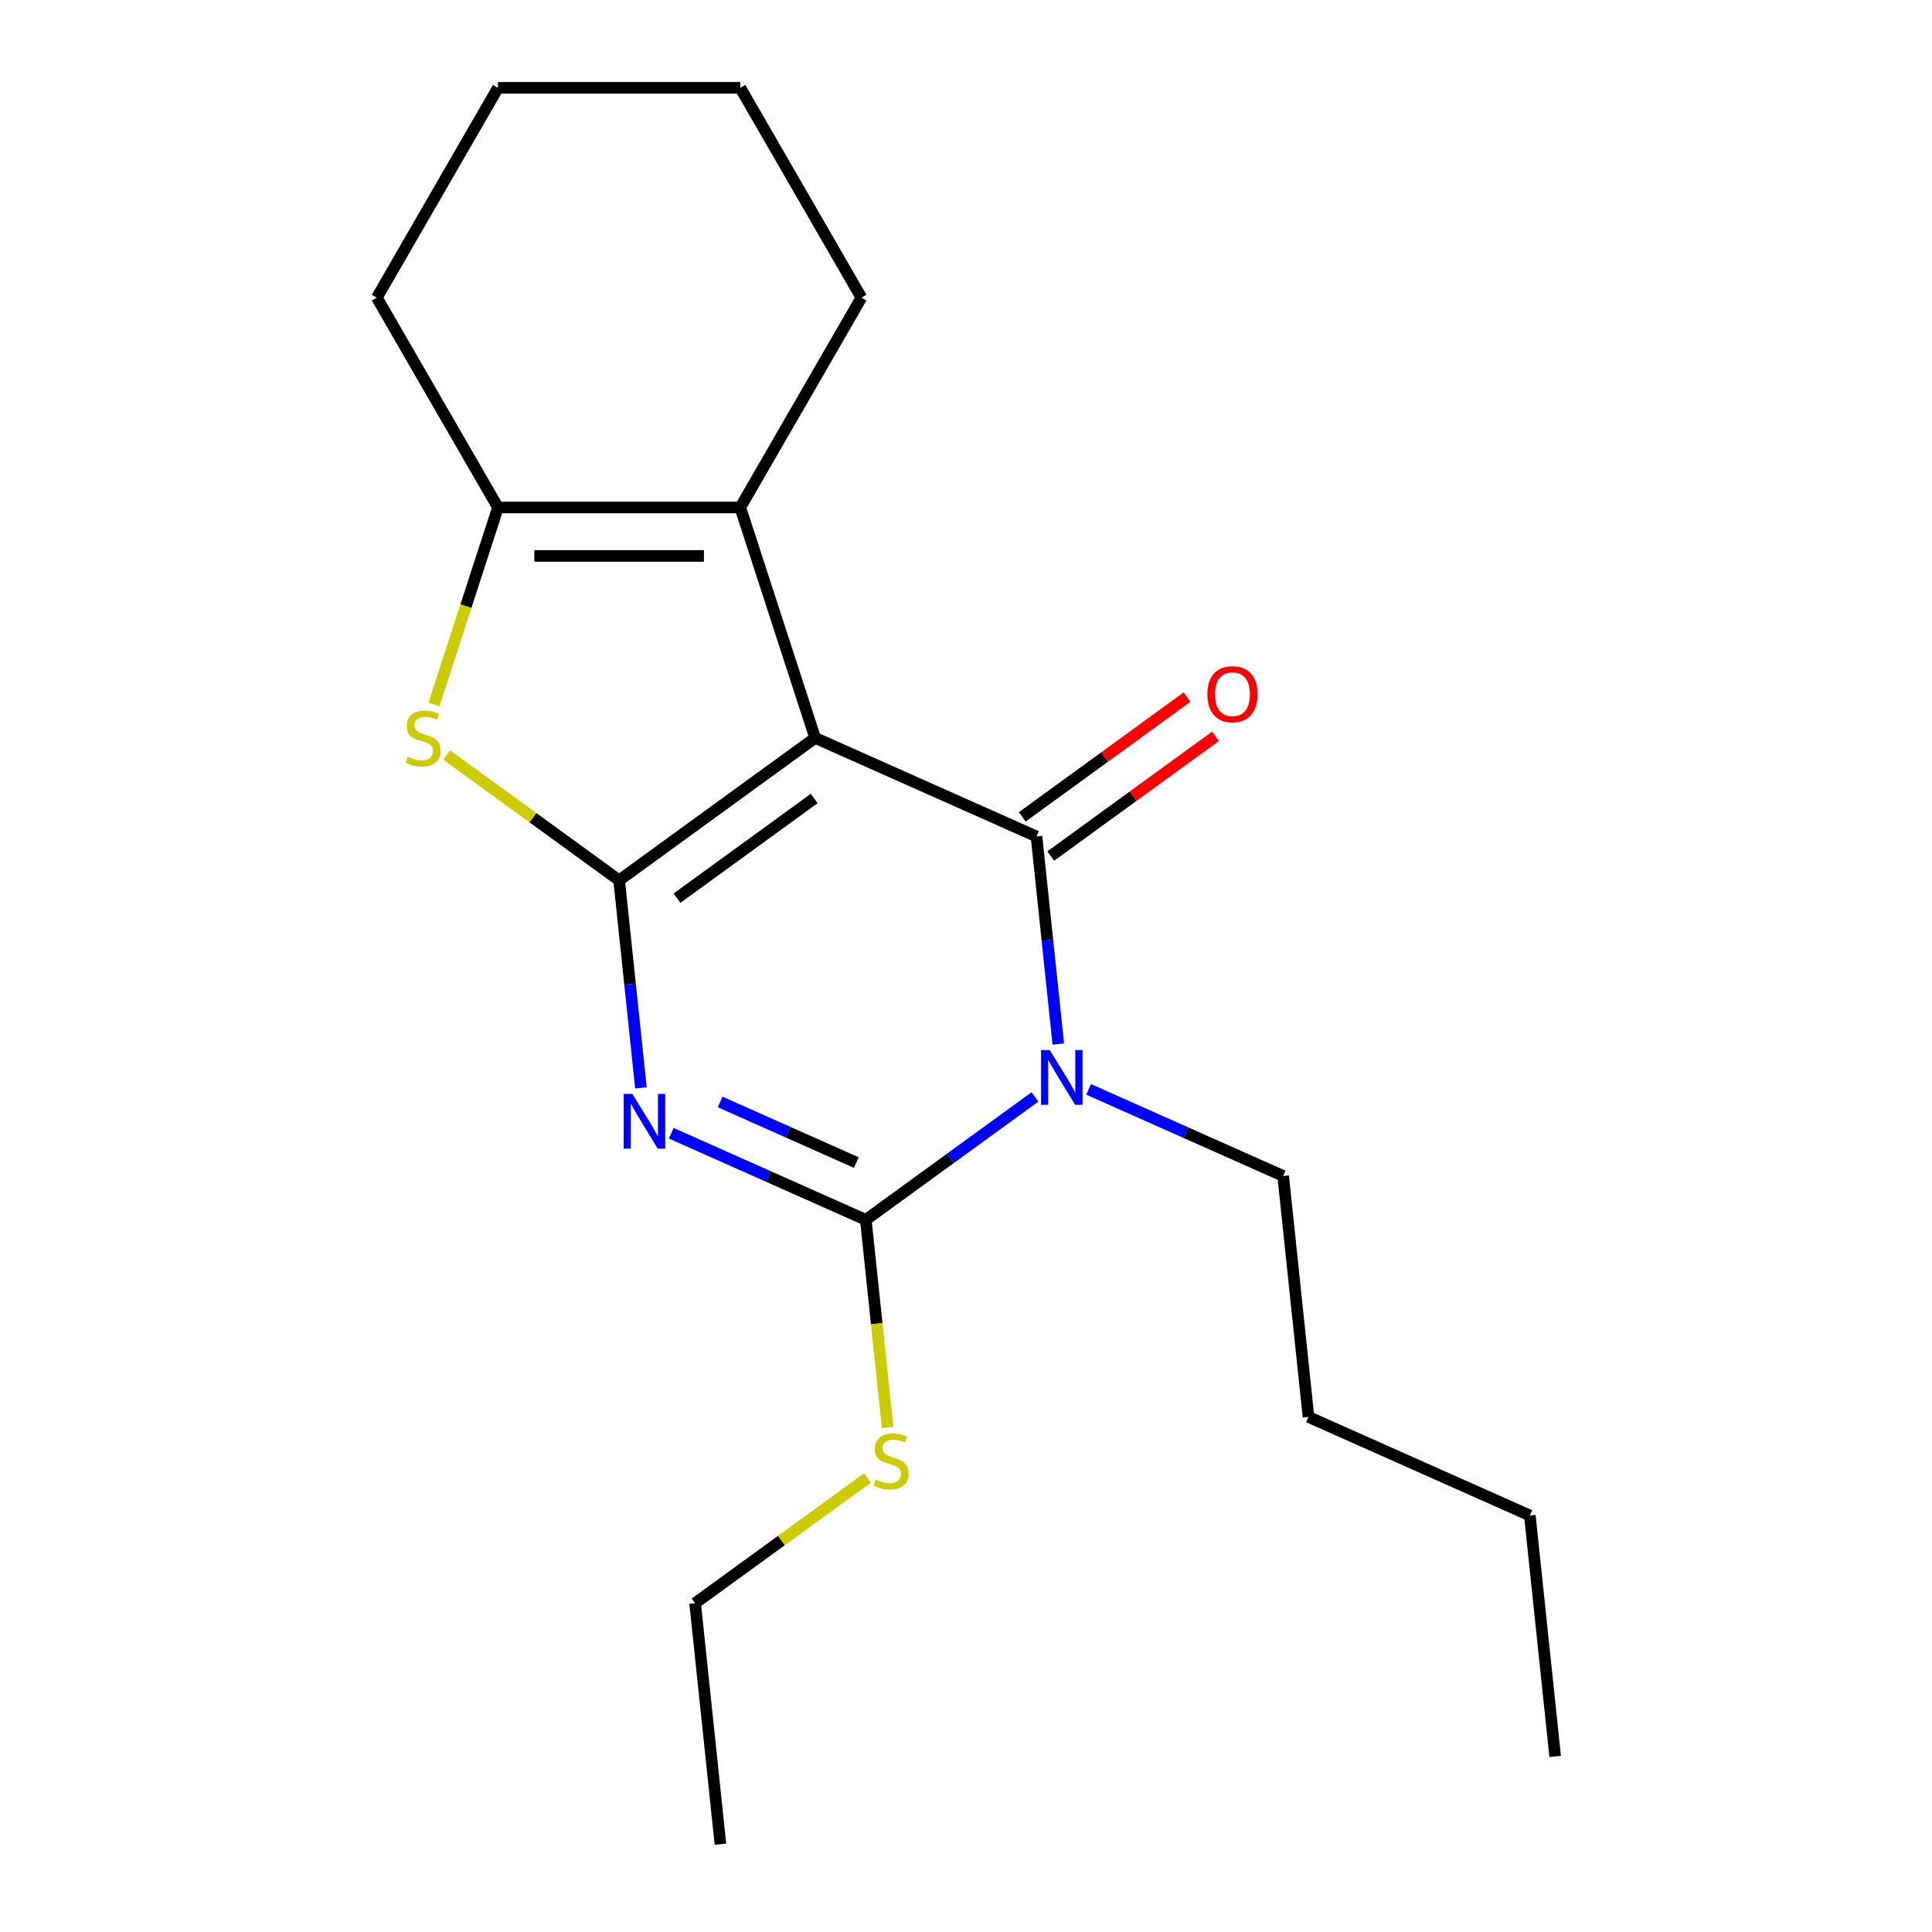 <?xml version='1.0' encoding='iso-8859-1'?>
<svg version='1.1' baseProfile='full'
              xmlns='http://www.w3.org/2000/svg'
                      xmlns:rdkit='http://www.rdkit.org/xml'
                      xmlns:xlink='http://www.w3.org/1999/xlink'
                  xml:space='preserve'
width='1000px' height='1000px' viewBox='0 0 1000 1000'>
<!-- END OF HEADER -->
<rect style='opacity:1.0;fill:#FFFFFF;stroke:none' width='1000' height='1000' x='0' y='0'> </rect>
<path class='bond-0' d='M 421.92,381.942 L 320.461,455.656' style='fill:none;fill-rule:evenodd;stroke:#000000;stroke-width:6px;stroke-linecap:butt;stroke-linejoin:miter;stroke-opacity:1' />
<path class='bond-0' d='M 421.444,413.29 L 350.423,464.89' style='fill:none;fill-rule:evenodd;stroke:#000000;stroke-width:6px;stroke-linecap:butt;stroke-linejoin:miter;stroke-opacity:1' />
<path class='bond-2' d='M 421.92,381.942 L 536.487,432.95' style='fill:none;fill-rule:evenodd;stroke:#000000;stroke-width:6px;stroke-linecap:butt;stroke-linejoin:miter;stroke-opacity:1' />
<path class='bond-6' d='M 421.92,381.942 L 383.166,262.67' style='fill:none;fill-rule:evenodd;stroke:#000000;stroke-width:6px;stroke-linecap:butt;stroke-linejoin:miter;stroke-opacity:1' />
<path class='bond-1' d='M 320.461,455.656 L 326.107,509.369' style='fill:none;fill-rule:evenodd;stroke:#000000;stroke-width:6px;stroke-linecap:butt;stroke-linejoin:miter;stroke-opacity:1' />
<path class='bond-1' d='M 326.107,509.369 L 331.752,563.083' style='fill:none;fill-rule:evenodd;stroke:#0000FF;stroke-width:6px;stroke-linecap:butt;stroke-linejoin:miter;stroke-opacity:1' />
<path class='bond-5' d='M 320.461,455.656 L 275.84,423.236' style='fill:none;fill-rule:evenodd;stroke:#000000;stroke-width:6px;stroke-linecap:butt;stroke-linejoin:miter;stroke-opacity:1' />
<path class='bond-5' d='M 275.84,423.236 L 231.218,390.817' style='fill:none;fill-rule:evenodd;stroke:#CCCC00;stroke-width:6px;stroke-linecap:butt;stroke-linejoin:miter;stroke-opacity:1' />
<path class='bond-21' d='M 347.445,586.556 L 397.791,608.971' style='fill:none;fill-rule:evenodd;stroke:#0000FF;stroke-width:6px;stroke-linecap:butt;stroke-linejoin:miter;stroke-opacity:1' />
<path class='bond-21' d='M 397.791,608.971 L 448.137,631.387' style='fill:none;fill-rule:evenodd;stroke:#000000;stroke-width:6px;stroke-linecap:butt;stroke-linejoin:miter;stroke-opacity:1' />
<path class='bond-21' d='M 372.751,570.367 L 407.993,586.058' style='fill:none;fill-rule:evenodd;stroke:#0000FF;stroke-width:6px;stroke-linecap:butt;stroke-linejoin:miter;stroke-opacity:1' />
<path class='bond-21' d='M 407.993,586.058 L 443.235,601.749' style='fill:none;fill-rule:evenodd;stroke:#000000;stroke-width:6px;stroke-linecap:butt;stroke-linejoin:miter;stroke-opacity:1' />
<path class='bond-3' d='M 536.487,432.95 L 542.133,486.664' style='fill:none;fill-rule:evenodd;stroke:#000000;stroke-width:6px;stroke-linecap:butt;stroke-linejoin:miter;stroke-opacity:1' />
<path class='bond-3' d='M 542.133,486.664 L 547.778,540.378' style='fill:none;fill-rule:evenodd;stroke:#0000FF;stroke-width:6px;stroke-linecap:butt;stroke-linejoin:miter;stroke-opacity:1' />
<path class='bond-8' d='M 543.858,443.096 L 586.52,412.101' style='fill:none;fill-rule:evenodd;stroke:#000000;stroke-width:6px;stroke-linecap:butt;stroke-linejoin:miter;stroke-opacity:1' />
<path class='bond-8' d='M 586.52,412.101 L 629.182,381.105' style='fill:none;fill-rule:evenodd;stroke:#FF0000;stroke-width:6px;stroke-linecap:butt;stroke-linejoin:miter;stroke-opacity:1' />
<path class='bond-8' d='M 529.116,422.804 L 571.777,391.809' style='fill:none;fill-rule:evenodd;stroke:#000000;stroke-width:6px;stroke-linecap:butt;stroke-linejoin:miter;stroke-opacity:1' />
<path class='bond-8' d='M 571.777,391.809 L 614.439,360.814' style='fill:none;fill-rule:evenodd;stroke:#FF0000;stroke-width:6px;stroke-linecap:butt;stroke-linejoin:miter;stroke-opacity:1' />
<path class='bond-4' d='M 535.721,567.754 L 491.929,599.57' style='fill:none;fill-rule:evenodd;stroke:#0000FF;stroke-width:6px;stroke-linecap:butt;stroke-linejoin:miter;stroke-opacity:1' />
<path class='bond-4' d='M 491.929,599.57 L 448.137,631.387' style='fill:none;fill-rule:evenodd;stroke:#000000;stroke-width:6px;stroke-linecap:butt;stroke-linejoin:miter;stroke-opacity:1' />
<path class='bond-10' d='M 563.471,563.85 L 613.817,586.266' style='fill:none;fill-rule:evenodd;stroke:#0000FF;stroke-width:6px;stroke-linecap:butt;stroke-linejoin:miter;stroke-opacity:1' />
<path class='bond-10' d='M 613.817,586.266 L 664.163,608.681' style='fill:none;fill-rule:evenodd;stroke:#000000;stroke-width:6px;stroke-linecap:butt;stroke-linejoin:miter;stroke-opacity:1' />
<path class='bond-9' d='M 448.137,631.387 L 453.785,685.12' style='fill:none;fill-rule:evenodd;stroke:#000000;stroke-width:6px;stroke-linecap:butt;stroke-linejoin:miter;stroke-opacity:1' />
<path class='bond-9' d='M 453.785,685.12 L 459.433,738.854' style='fill:none;fill-rule:evenodd;stroke:#CCCC00;stroke-width:6px;stroke-linecap:butt;stroke-linejoin:miter;stroke-opacity:1' />
<path class='bond-20' d='M 224.61,364.686 L 241.183,313.678' style='fill:none;fill-rule:evenodd;stroke:#CCCC00;stroke-width:6px;stroke-linecap:butt;stroke-linejoin:miter;stroke-opacity:1' />
<path class='bond-20' d='M 241.183,313.678 L 257.757,262.67' style='fill:none;fill-rule:evenodd;stroke:#000000;stroke-width:6px;stroke-linecap:butt;stroke-linejoin:miter;stroke-opacity:1' />
<path class='bond-7' d='M 383.166,262.67 L 257.757,262.67' style='fill:none;fill-rule:evenodd;stroke:#000000;stroke-width:6px;stroke-linecap:butt;stroke-linejoin:miter;stroke-opacity:1' />
<path class='bond-7' d='M 364.355,287.752 L 276.568,287.752' style='fill:none;fill-rule:evenodd;stroke:#000000;stroke-width:6px;stroke-linecap:butt;stroke-linejoin:miter;stroke-opacity:1' />
<path class='bond-11' d='M 383.166,262.67 L 445.871,154.062' style='fill:none;fill-rule:evenodd;stroke:#000000;stroke-width:6px;stroke-linecap:butt;stroke-linejoin:miter;stroke-opacity:1' />
<path class='bond-12' d='M 257.757,262.67 L 195.052,154.062' style='fill:none;fill-rule:evenodd;stroke:#000000;stroke-width:6px;stroke-linecap:butt;stroke-linejoin:miter;stroke-opacity:1' />
<path class='bond-13' d='M 449.031,764.984 L 404.41,797.403' style='fill:none;fill-rule:evenodd;stroke:#CCCC00;stroke-width:6px;stroke-linecap:butt;stroke-linejoin:miter;stroke-opacity:1' />
<path class='bond-13' d='M 404.41,797.403 L 359.788,829.823' style='fill:none;fill-rule:evenodd;stroke:#000000;stroke-width:6px;stroke-linecap:butt;stroke-linejoin:miter;stroke-opacity:1' />
<path class='bond-14' d='M 664.163,608.681 L 677.272,733.404' style='fill:none;fill-rule:evenodd;stroke:#000000;stroke-width:6px;stroke-linecap:butt;stroke-linejoin:miter;stroke-opacity:1' />
<path class='bond-16' d='M 445.871,154.062 L 383.166,45.455' style='fill:none;fill-rule:evenodd;stroke:#000000;stroke-width:6px;stroke-linecap:butt;stroke-linejoin:miter;stroke-opacity:1' />
<path class='bond-22' d='M 195.052,154.062 L 257.757,45.455' style='fill:none;fill-rule:evenodd;stroke:#000000;stroke-width:6px;stroke-linecap:butt;stroke-linejoin:miter;stroke-opacity:1' />
<path class='bond-18' d='M 359.788,829.823 L 372.897,954.545' style='fill:none;fill-rule:evenodd;stroke:#000000;stroke-width:6px;stroke-linecap:butt;stroke-linejoin:miter;stroke-opacity:1' />
<path class='bond-15' d='M 677.272,733.404 L 791.839,784.413' style='fill:none;fill-rule:evenodd;stroke:#000000;stroke-width:6px;stroke-linecap:butt;stroke-linejoin:miter;stroke-opacity:1' />
<path class='bond-19' d='M 791.839,784.413 L 804.948,909.135' style='fill:none;fill-rule:evenodd;stroke:#000000;stroke-width:6px;stroke-linecap:butt;stroke-linejoin:miter;stroke-opacity:1' />
<path class='bond-17' d='M 383.166,45.455 L 257.757,45.455' style='fill:none;fill-rule:evenodd;stroke:#000000;stroke-width:6px;stroke-linecap:butt;stroke-linejoin:miter;stroke-opacity:1' />
<path  class='atom-2' d='M 327.31 566.218
L 336.59 581.218
Q 337.51 582.698, 338.99 585.378
Q 340.47 588.058, 340.55 588.218
L 340.55 566.218
L 344.31 566.218
L 344.31 594.538
L 340.43 594.538
L 330.47 578.138
Q 329.31 576.218, 328.07 574.018
Q 326.87 571.818, 326.51 571.138
L 326.51 594.538
L 322.83 594.538
L 322.83 566.218
L 327.31 566.218
' fill='#0000FF'/>
<path  class='atom-4' d='M 543.336 543.513
L 552.616 558.513
Q 553.536 559.993, 555.016 562.673
Q 556.496 565.353, 556.576 565.513
L 556.576 543.513
L 560.336 543.513
L 560.336 571.833
L 556.456 571.833
L 546.496 555.433
Q 545.336 553.513, 544.096 551.313
Q 542.896 549.113, 542.536 548.433
L 542.536 571.833
L 538.856 571.833
L 538.856 543.513
L 543.336 543.513
' fill='#0000FF'/>
<path  class='atom-6' d='M 211.003 391.662
Q 211.323 391.782, 212.643 392.342
Q 213.963 392.902, 215.403 393.262
Q 216.883 393.582, 218.323 393.582
Q 221.003 393.582, 222.563 392.302
Q 224.123 390.982, 224.123 388.702
Q 224.123 387.142, 223.323 386.182
Q 222.563 385.222, 221.363 384.702
Q 220.163 384.182, 218.163 383.582
Q 215.643 382.822, 214.123 382.102
Q 212.643 381.382, 211.563 379.862
Q 210.523 378.342, 210.523 375.782
Q 210.523 372.222, 212.923 370.022
Q 215.363 367.822, 220.163 367.822
Q 223.443 367.822, 227.163 369.382
L 226.243 372.462
Q 222.843 371.062, 220.283 371.062
Q 217.523 371.062, 216.003 372.222
Q 214.483 373.342, 214.523 375.302
Q 214.523 376.822, 215.283 377.742
Q 216.083 378.662, 217.203 379.182
Q 218.363 379.702, 220.283 380.302
Q 222.843 381.102, 224.363 381.902
Q 225.883 382.702, 226.963 384.342
Q 228.083 385.942, 228.083 388.702
Q 228.083 392.622, 225.443 394.742
Q 222.843 396.822, 218.483 396.822
Q 215.963 396.822, 214.043 396.262
Q 212.163 395.742, 209.923 394.822
L 211.003 391.662
' fill='#CCCC00'/>
<path  class='atom-9' d='M 624.945 359.316
Q 624.945 352.516, 628.305 348.716
Q 631.665 344.916, 637.945 344.916
Q 644.225 344.916, 647.585 348.716
Q 650.945 352.516, 650.945 359.316
Q 650.945 366.196, 647.545 370.116
Q 644.145 373.996, 637.945 373.996
Q 631.705 373.996, 628.305 370.116
Q 624.945 366.236, 624.945 359.316
M 637.945 370.796
Q 642.265 370.796, 644.585 367.916
Q 646.945 364.996, 646.945 359.316
Q 646.945 353.756, 644.585 350.956
Q 642.265 348.116, 637.945 348.116
Q 633.625 348.116, 631.265 350.916
Q 628.945 353.716, 628.945 359.316
Q 628.945 365.036, 631.265 367.916
Q 633.625 370.796, 637.945 370.796
' fill='#FF0000'/>
<path  class='atom-10' d='M 453.246 765.829
Q 453.566 765.949, 454.886 766.509
Q 456.206 767.069, 457.646 767.429
Q 459.126 767.749, 460.566 767.749
Q 463.246 767.749, 464.806 766.469
Q 466.366 765.149, 466.366 762.869
Q 466.366 761.309, 465.566 760.349
Q 464.806 759.389, 463.606 758.869
Q 462.406 758.349, 460.406 757.749
Q 457.886 756.989, 456.366 756.269
Q 454.886 755.549, 453.806 754.029
Q 452.766 752.509, 452.766 749.949
Q 452.766 746.389, 455.166 744.189
Q 457.606 741.989, 462.406 741.989
Q 465.686 741.989, 469.406 743.549
L 468.486 746.629
Q 465.086 745.229, 462.526 745.229
Q 459.766 745.229, 458.246 746.389
Q 456.726 747.509, 456.766 749.469
Q 456.766 750.989, 457.526 751.909
Q 458.326 752.829, 459.446 753.349
Q 460.606 753.869, 462.526 754.469
Q 465.086 755.269, 466.606 756.069
Q 468.126 756.869, 469.206 758.509
Q 470.326 760.109, 470.326 762.869
Q 470.326 766.789, 467.686 768.909
Q 465.086 770.989, 460.726 770.989
Q 458.206 770.989, 456.286 770.429
Q 454.406 769.909, 452.166 768.989
L 453.246 765.829
' fill='#CCCC00'/>
</svg>
